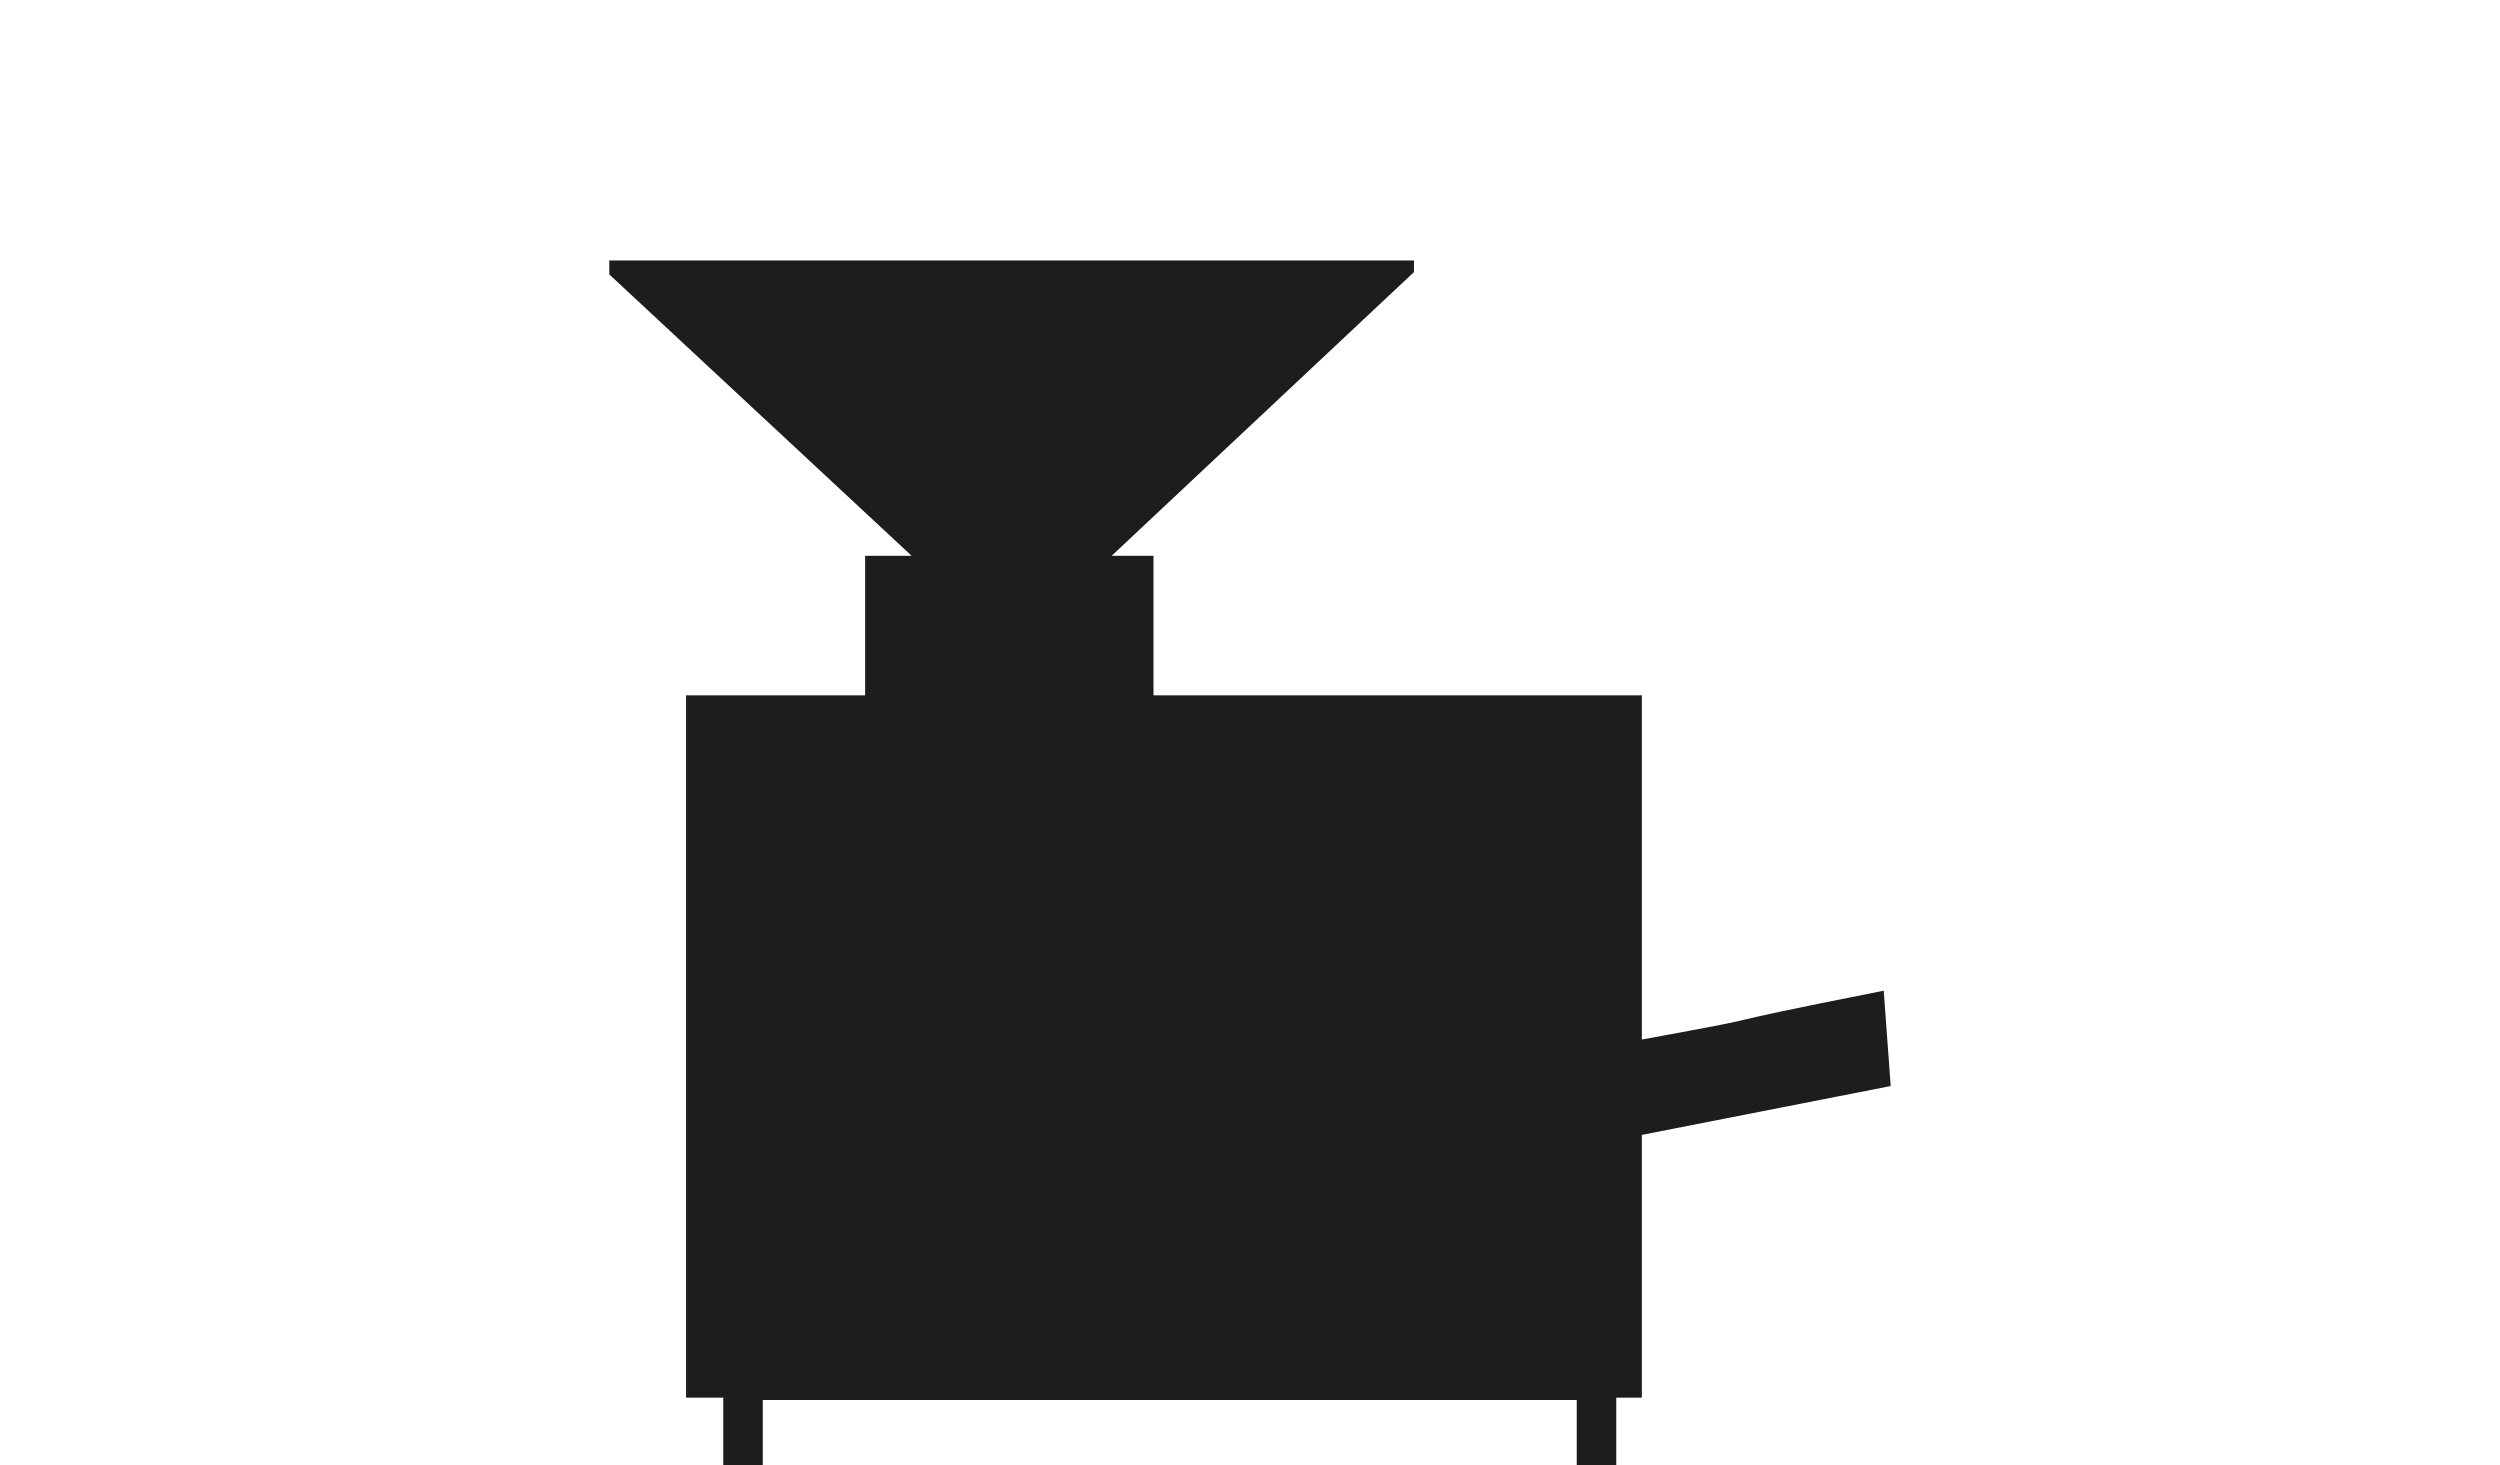 <?xml version="1.0" encoding="utf-8"?>
<!-- Generator: Adobe Illustrator 25.2.3, SVG Export Plug-In . SVG Version: 6.00 Build 0)  -->
<svg version="1.1" id="Isolationsmodus" xmlns="http://www.w3.org/2000/svg" xmlns:xlink="http://www.w3.org/1999/xlink" x="0px"
	 y="0px" viewBox="0 0 107.5 63" style="enable-background:new 0 0 107.5 63;" xml:space="preserve">
<style type="text/css">
	.st0{fill:#1D1D1B;}
</style>
<path class="st0" d="M26.2,11.8v-0.6h34.6v0.5L47.8,23.9h1.8v6l21,0l0,14.8c7.1-1.3,1.3-0.3,10.4-2.1l0.3,4.1l-10.7,2.1v11.3h-1.1
	V63h-1.7v-2.8l-35,0V63h-1.7v-2.9h-1.6V29.9h7.7v-6h2L26.2,11.8z"/>
</svg>
